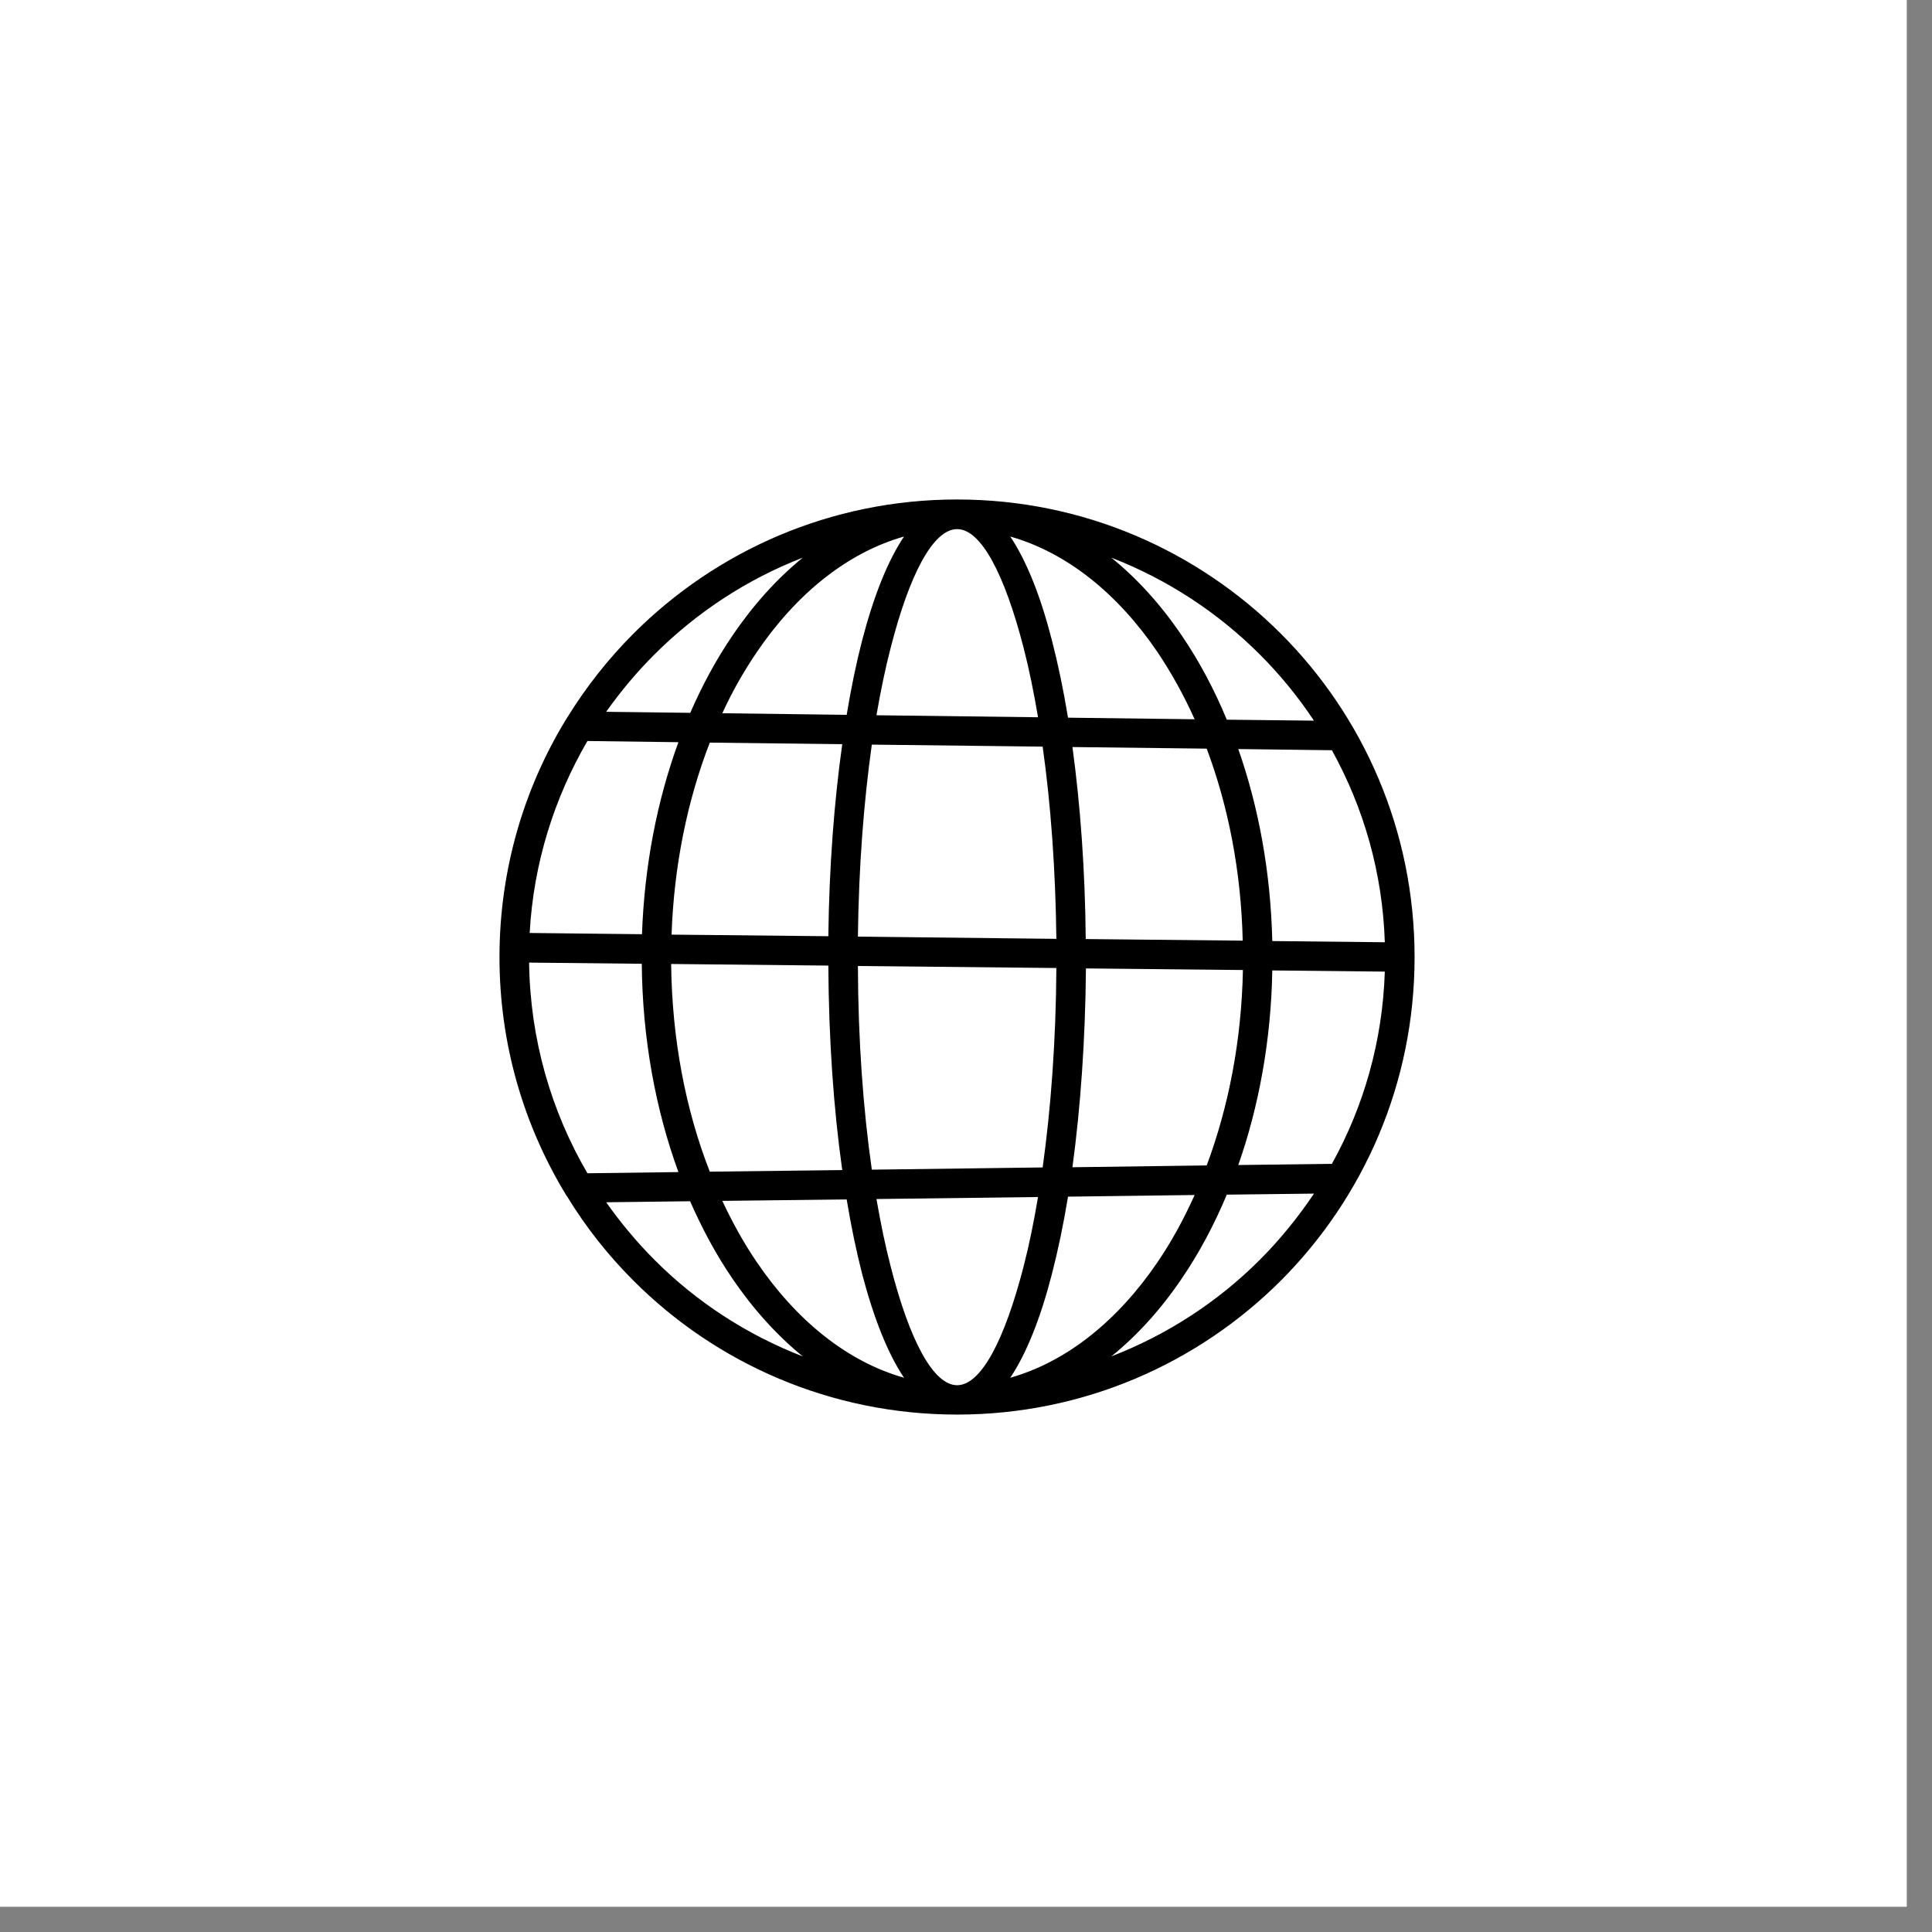 <svg version="1.0" preserveAspectRatio="xMidYMid meet" height="50" viewBox="0 0 37.5 37.5" zoomAndPan="magnify" width="50" xmlns:xlink="http://www.w3.org/1999/xlink" xmlns="http://www.w3.org/2000/svg"><rect x="0" y="0" width="37.5" height="37.5" fill="#808080" stroke="none"/><defs><clipPath id="238bb1774d"><path clip-rule="nonzero" d="M 0 0 L 37.008 0 L 37.008 37.008 L 0 37.008 Z M 0 0"></path></clipPath><clipPath id="ac2a40a5de"><path clip-rule="nonzero" d="M 9.695 9.695 L 27.457 9.695 L 27.457 27.457 L 9.695 27.457 Z M 9.695 9.695"></path></clipPath></defs><g clip-path="url(#238bb1774d)"><path fill-rule="nonzero" fill-opacity="1" d="M 0 0 L 37.008 0 L 37.008 37.008 L 0 37.008 Z M 0 0" fill="#ffffff"></path><path fill-rule="nonzero" fill-opacity="1" d="M 0 0 L 37.008 0 L 37.008 37.008 L 0 37.008 Z M 0 0" fill="#ffffff"></path></g><g clip-path="url(#ac2a40a5de)"><path fill-rule="nonzero" fill-opacity="1" d="M 24.859 12.297 C 23.25 10.691 21.031 9.695 18.578 9.695 C 18.578 9.695 18.574 9.695 18.574 9.695 C 16.125 9.695 13.902 10.691 12.297 12.297 C 11.805 12.789 11.375 13.336 11.008 13.93 C 11 13.941 10.996 13.949 10.988 13.961 C 10.168 15.305 9.695 16.887 9.695 18.578 C 9.695 20.27 10.168 21.848 10.988 23.195 C 10.996 23.203 11 23.215 11.008 23.223 C 11.371 23.82 11.805 24.367 12.297 24.859 C 13.902 26.465 16.125 27.457 18.578 27.457 C 21.031 27.457 23.25 26.465 24.859 24.859 C 26.465 23.25 27.457 21.031 27.457 18.578 C 27.457 16.125 26.465 13.902 24.859 12.297 Z M 25.852 22.59 L 24.035 22.613 C 24.434 21.477 24.672 20.191 24.695 18.836 L 26.879 18.859 C 26.836 20.211 26.469 21.48 25.852 22.59 Z M 10.27 18.684 L 12.457 18.707 C 12.469 20.164 12.727 21.543 13.168 22.75 L 11.402 22.773 C 10.699 21.57 10.289 20.172 10.27 18.684 Z M 11.402 14.383 L 13.168 14.406 C 12.758 15.527 12.508 16.793 12.461 18.133 L 10.281 18.109 C 10.355 16.758 10.758 15.488 11.402 14.383 Z M 21.074 18.227 C 21.062 16.887 20.969 15.621 20.816 14.5 L 23.422 14.531 C 23.84 15.645 24.09 16.91 24.121 18.258 Z M 18.578 26.887 C 18.113 26.887 17.652 26.008 17.289 24.586 C 17.184 24.184 17.094 23.746 17.012 23.273 L 20.148 23.234 C 20.066 23.723 19.973 24.176 19.867 24.586 C 19.5 26.008 19.043 26.887 18.578 26.887 Z M 16.922 22.703 C 16.754 21.531 16.656 20.184 16.652 18.75 L 20.504 18.789 C 20.496 20.195 20.398 21.512 20.238 22.66 Z M 16.652 18.18 C 16.668 16.828 16.766 15.562 16.922 14.453 L 20.238 14.492 C 20.395 15.605 20.488 16.871 20.504 18.223 Z M 17.012 13.883 C 17.094 13.41 17.184 12.969 17.289 12.57 C 17.652 11.148 18.113 10.27 18.578 10.27 C 19.043 10.27 19.5 11.148 19.867 12.57 C 19.973 12.98 20.066 13.434 20.148 13.922 Z M 20.73 13.93 C 20.641 13.387 20.535 12.883 20.418 12.43 C 20.199 11.574 19.926 10.887 19.609 10.414 C 20.711 10.727 21.699 11.527 22.469 12.66 C 22.734 13.055 22.977 13.492 23.188 13.961 Z M 16.734 12.43 C 16.621 12.867 16.52 13.352 16.434 13.875 L 14.02 13.844 C 14.215 13.418 14.441 13.023 14.688 12.66 C 15.457 11.527 16.445 10.727 17.547 10.414 C 17.23 10.887 16.957 11.574 16.734 12.43 Z M 16.348 14.445 C 16.191 15.562 16.094 16.832 16.078 18.172 L 13.035 18.141 C 13.082 16.785 13.348 15.52 13.777 14.414 Z M 13.027 18.711 L 16.078 18.742 C 16.086 20.176 16.18 21.523 16.348 22.711 L 13.777 22.742 C 13.312 21.555 13.043 20.18 13.027 18.711 Z M 16.434 23.281 C 16.52 23.801 16.621 24.285 16.734 24.727 C 16.957 25.578 17.23 26.27 17.547 26.742 C 16.445 26.43 15.457 25.629 14.688 24.496 C 14.441 24.133 14.219 23.734 14.02 23.309 Z M 20.418 24.727 C 20.535 24.273 20.641 23.77 20.73 23.227 L 23.188 23.195 C 22.977 23.664 22.738 24.102 22.469 24.496 C 21.699 25.629 20.711 26.43 19.609 26.742 C 19.926 26.27 20.199 25.578 20.418 24.727 Z M 20.816 22.656 C 20.973 21.496 21.066 20.188 21.078 18.797 L 24.125 18.828 C 24.098 20.203 23.844 21.492 23.422 22.621 Z M 24.695 18.266 C 24.664 16.93 24.43 15.664 24.035 14.539 L 25.852 14.562 C 26.469 15.676 26.836 16.941 26.879 18.289 Z M 24.453 12.703 C 24.844 13.094 25.195 13.523 25.504 13.988 L 23.812 13.969 C 23.566 13.375 23.273 12.828 22.941 12.34 C 22.539 11.746 22.078 11.234 21.57 10.824 C 22.66 11.246 23.641 11.891 24.453 12.703 Z M 12.703 12.703 C 13.516 11.891 14.492 11.246 15.582 10.824 C 15.078 11.234 14.617 11.746 14.215 12.34 C 13.906 12.793 13.633 13.297 13.398 13.836 L 11.766 13.816 C 12.047 13.418 12.359 13.047 12.703 12.703 Z M 11.766 23.336 L 13.395 23.316 C 13.633 23.859 13.906 24.363 14.215 24.816 C 14.617 25.406 15.078 25.918 15.582 26.328 C 14.492 25.906 13.512 25.266 12.703 24.453 C 12.359 24.109 12.047 23.734 11.766 23.336 Z M 24.453 24.453 C 23.641 25.266 22.66 25.906 21.57 26.328 C 22.078 25.918 22.539 25.406 22.941 24.812 C 23.273 24.324 23.566 23.777 23.812 23.188 L 25.504 23.168 C 25.195 23.629 24.844 24.062 24.453 24.453 Z M 24.453 24.453" fill="#000000"></path></g></svg>